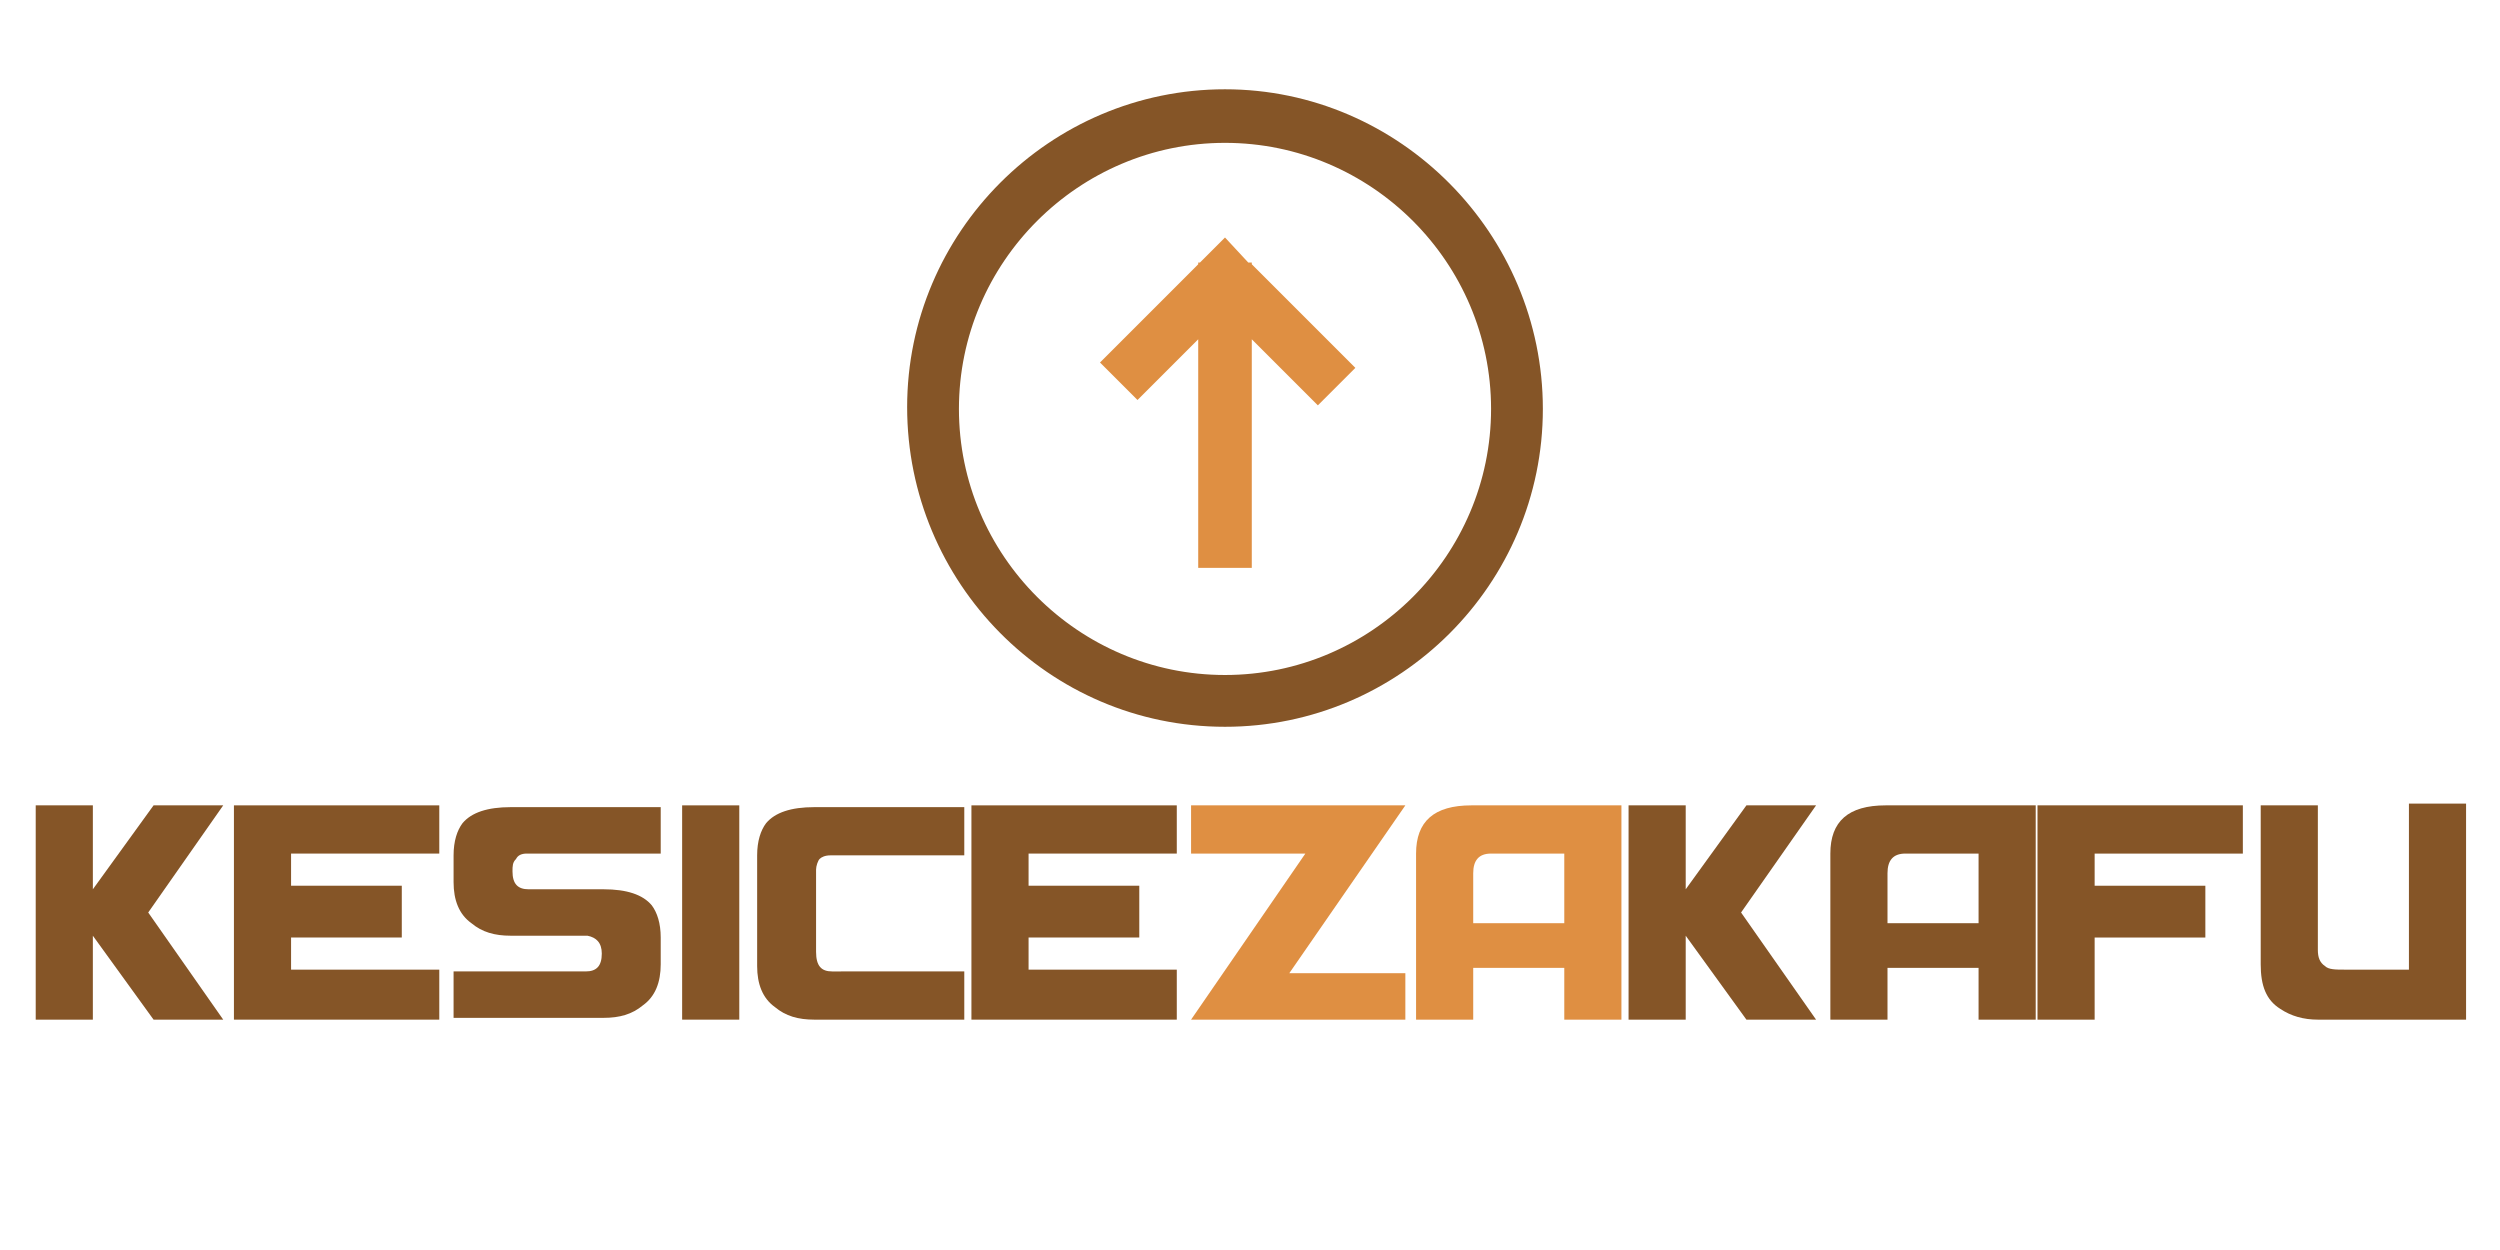<?xml version="1.0" encoding="utf-8"?>
<!-- Generator: Adobe Illustrator 24.0.1, SVG Export Plug-In . SVG Version: 6.00 Build 0)  -->
<svg version="1.1" id="Layer_1" xmlns="http://www.w3.org/2000/svg" xmlns:xlink="http://www.w3.org/1999/xlink" x="0px" y="0px"
	 viewBox="0 0 140 70" style="enable-background:new 0 0 140 70;" xml:space="preserve">
<style type="text/css">
	.st0{display:none;}
	.st1{display:inline;}
	.st2{fill:#303030;}
	.st3{fill:#00AEEF;}
	.st4{fill:#FFFFFF;}
	.st5{fill:#855527;}
	.st6{fill:#DF8F42;}
</style>
<g id="Layer_1_1_" class="st0">
	<g class="st1">
		<g>
			<path class="st2" d="M13.1,55.1c2.4-0.3,4.1-1,5.1-2s1.9-2.2,2.8-3.6c0.9-1.4,1.4-2.3,1.7-2.7c0.2-0.4,0.4-0.9,0.6-1.2h-1.5V45
				h1.7c0.5-1.4,1.4-2.8,2.6-4.1c1.3-1.3,2.3-2.1,2.9-2.4c0.7-0.3,1.4-0.6,2.1-0.9c0.7-0.3,1.3-0.4,1.5-0.4c0.1,0,0.2,0,0.2,0.1
				c0,0.2-0.2,0.3-0.6,0.4c-0.4,0.1-0.8,0.4-1.2,0.7c-0.4,0.4-0.9,1.1-1.6,2.3s-1.4,2.5-1.9,4.1c0,0,0.1,0,0.4,0s0.5,0,0.8,0
				c0.4,0,0.6,0,0.8,0c0.1,0,0.3,0,0.4,0l-0.1,0.6h-2.6c-0.9,1.9-1.9,3.6-3,5.3c-1.2,1.7-2.3,2.8-3.3,3.4c-1,0.6-2,1-2.9,1.3
				c-0.8,0.5-1.9,0.6-3,0.6s-2.3-0.1-3.4-0.3c-1.2-0.2-2.1-0.6-2.8-1.3s-1.1-1.3-1.1-1.9c0-0.7,0.1-1.2,0.5-1.5
				c0.3-0.3,0.7-0.5,1.1-0.5c0.7,0,1.1,0.2,1.3,0.6c0.2,0.4,0.2,0.7,0.2,0.9s-0.2,0.5-0.5,0.6C10,52.8,9.8,53,9.8,53.2v0.4
				c0.1,0.5,0.4,0.9,0.9,1.1c0.5,0.2,1.1,0.4,1.8,0.4C12.7,55.2,12.9,55.1,13.1,55.1z M15,49.6c-2-0.5-3-1.8-3-3.9c0-1,0.3-2.3,1-4
				c0.6-1.6,2.1-3.3,4.5-4.9c2.3-1.7,4.9-2.5,7.7-2.5c0.5,0,0.8,0,1,0l8.1,0.8c2.5,0,4.2-0.2,4.9-0.5c0.8-0.3,1.2-0.5,1.3-0.4
				c-0.7,0.5-1.3,0.9-2,1.4c-1.7,0.8-3.3,1.1-4.8,1.1c-0.7,0-2.6-0.1-5.7-0.4c-3.1-0.3-5.3-0.4-6.6-0.4c-1.4,0-2.7,0.5-3.7,1.4
				c-1.1,0.9-1.8,2.2-2.2,3.7s-0.6,2.7-0.6,3.4c0,1.2,0.3,2.2,0.8,3s1.3,1.2,2.2,1.2c0.5,0,1.1-0.3,1.6-0.8s1-1,1.3-1.4
				c0.1,0.1-0.3,0.7-1.2,1.8c-0.9,1.1-2.1,1.6-3.6,1.6C15.7,49.7,15.4,49.6,15,49.6z"/>
			<path class="st2" d="M34.7,45c0.8-0.2,1.4-0.3,2-0.3c0.8,0,1.4,0.1,1.9,0.4c0.2,0.2,0.5,0.4,0.7,0.6l0.6-0.7l3.4,0.1L38.7,52
				c-0.3,0.5-0.5,1-0.5,1.5c0,0.8,0.3,1.1,1,1.1c0.2,0,0.5-0.1,0.9-0.3c0.3-0.2,0.8-0.6,1.5-1.4c0.7-0.8,1.5-1.7,2.5-2.8
				s1.5-1.6,1.7-1.4c0.1,0.1-0.3,0.7-1.3,1.8c-0.9,1.1-1.9,2.3-3,3.6S39.2,56,37.8,56c-0.6,0-1.2-0.1-1.7-0.4
				c-0.5-0.2-0.9-0.5-1-0.8c-0.2-0.3-0.2-0.6-0.2-0.9c0-0.1,0-0.2,0-0.3s0-0.1,0-0.1c-0.6,0.8-1.2,1.4-2,1.8
				c-0.8,0.4-1.5,0.6-2.3,0.6c-0.7,0-1.3-0.2-1.8-0.6c-0.5-0.4-0.7-1-0.7-1.7c0-1.9,0.8-3.8,2.3-5.5C31.9,46.4,33.3,45.3,34.7,45z
				 M38.1,45.6c-0.1-0.1-0.3-0.1-0.4-0.1c-1,0-2.3,1-3.9,3.1c-1.7,2.1-2.5,3.7-2.5,5c0,0.5,0.2,0.9,0.6,1.1c0.6,0.2,1.4-0.2,2.3-1.3
				s1.5-2,2-2.8c0.5-0.7,1-1.5,1.5-2.4s0.8-1.5,0.8-2C38.5,45.9,38.3,45.7,38.1,45.6z"/>
			<path class="st2" d="M50.4,50.6c0.8-0.9,1.4-1.7,1.8-2.3c0.4-0.6,0.5-1.1,0.5-1.5c0-0.3-0.1-0.5-0.4-0.5c-0.5,0-1.1,0.4-1.9,1.1
				c-0.8,0.7-1.6,1.8-2.5,3.2s-1.6,2.6-2.2,3.5c-0.6,0.9-1,1.5-1.2,1.9h-3.9l4.2-6c0.9-1.5,1.9-2.9,2.8-4.3c0.9-1.4,1.9-2.7,2.7-4
				c0.9-1.3,1.4-2.1,1.5-2.4l0.2-0.6h3.4l0.1,0.6c-0.1,0.6-0.7,1.6-1.7,3s-2,2.8-3,4.1C51.9,45.5,53,45,54,45c1.3,0,2,0.5,2.1,1.6
				c0.1,0.8-0.5,2.2-2,4.2s-2.2,3.2-2.2,3.5c0,0.1,0,0.2,0.1,0.3s0.2,0.1,0.3,0.1c0.3,0,0.8-0.2,1.3-0.7s1.2-1.2,2.1-2.2
				c0.9-1,1.5-1.7,2-2.2c0.4-0.5,0.7-0.7,0.8-0.6c0.1,0.1-0.2,0.6-1,1.5c-0.7,0.9-1.5,1.8-2.3,2.8s-1.6,1.7-2.4,2.2
				C52,55.8,51.3,56,50.6,56c-0.6,0-1.1-0.2-1.4-0.5c-0.4-0.3-0.5-0.7-0.5-1.3c0-0.5,0.1-1.1,0.4-1.6C49.3,52,49.8,51.4,50.4,50.6z"
				/>
			<path class="st2" d="M66.9,48.7c-0.5,0.9-1,1.7-1.6,2.6c-1.4,1.7-2.5,2.8-3.3,3.4c-0.9,0.6-1.5,0.9-2,1.1
				c-0.5,0.2-0.9,0.3-1.2,0.3c-0.5,0-0.9-0.1-1.1-0.4c-0.2-0.3-0.3-0.6-0.3-1.1c0-0.1,0.1-0.4,0.2-0.9c0.1-0.5,0.7-1.3,1.8-2.5
				s2.1-2.4,3.2-3.6c0-0.1-0.1-0.1-0.2-0.1c-0.1,0-0.3,0.1-0.6,0.2c-0.9,0.6-1.6,1.1-2.1,1.5c-0.5,0.3-1,0.5-1.5,0.5
				c-0.3,0-0.5-0.1-0.8-0.2c-0.3-0.1-0.4-0.4-0.4-0.7c0-0.7,0.5-1.6,1.6-2.6c1.1-1.1,1.8-1.6,2.3-1.6c0.2,0,0.3,0.2,0.3,0.5
				s0.1,0.5,0.3,0.5c0.6-0.1,1.1-0.2,1.5-0.3s0.8-0.1,1.2-0.1c0.5,0,0.9,0.1,1.2,0.2c0.4,0.1,0.5,0.3,0.5,0.5c0,0.5-0.7,1.4-2.1,2.9
				s-2.3,2.5-2.6,3c-0.3,0.6-0.5,1-0.5,1.3s0.2,0.5,0.5,0.5c0.6,0,1.1-0.2,1.7-0.7c0.6-0.5,1.3-1.3,2.3-2.4
				C66.3,49.1,66.8,48.6,66.9,48.7z"/>
			<path class="st2" d="M64.8,54.5c0.6-0.7,1-1,1.2-1c0.1,0,0.2,0.1,0.2,0.4c0,0.2,0,0.4,0,0.5c0,0.4,0.1,0.7,0.3,0.9
				c0.2,0.2,0.5,0.3,0.9,0.3c0.5,0,0.9-0.2,1.2-0.5c0.4-0.4,0.6-0.8,0.6-1.4c0-0.4-0.1-0.8-0.3-1.3c-0.2-0.5-0.6-1-1.1-1.7
				c-0.5-0.6-0.8-1.3-0.8-1.8s0.3-1,0.8-1.5c0.5-0.4,1-0.9,1.4-1.2c0.4-0.4,1-0.6,1.8-0.7c0.8-0.1,1.5-0.2,2.3-0.3
				c0,0.1-0.3,0.3-1,0.5s-1.1,0.5-1.1,0.8c-0.1,0.3-0.3,0.6-0.4,0.9c0,0.3,0.1,0.6,0.2,1s0.4,1,0.7,1.8c0.4,0.8,0.5,1.5,0.5,2.2
				c0,1.1-0.5,2-1.4,2.7s-1.9,1-3.1,1c-0.5,0-0.9,0-1.2-0.1c-0.3-0.1-0.5-0.2-0.9-0.4c-0.3-0.2-0.5-0.4-0.7-0.6
				C64.8,54.7,64.7,54.6,64.8,54.5z"/>
			<path class="st2" d="M82.8,45.3c-0.1,0-0.2,0-0.4,0c-1.1,0-2.6,1.2-4.4,3.5s-2.7,4.1-2.7,5.3c0,0.3,0.2,0.6,0.5,0.8
				s0.8,0.3,1.4,0.3c1.2,0,2.6-0.5,4-1.5c1.5-1,2.9-2.1,4.4-3.3c1.4-1.2,2.2-1.8,2.3-1.8c-0.6,0.7-1.1,1.4-1.7,2
				c-1.4,1.4-3.1,2.6-5,3.7c-1.9,1.1-3.7,1.7-5.4,1.7c-0.6,0-1.2-0.1-1.8-0.2c-0.6-0.2-1-0.5-1.3-0.9s-0.5-0.9-0.5-1.4
				c0-1.7,1.2-3.6,3.5-5.6c2.3-2.1,4.6-3.1,6.8-3.1c0.6,0,1.2,0.1,1.8,0.3c0.6,0.2,0.9,0.7,0.9,1.3s-0.3,1.2-0.8,1.8s-1,1.1-1.5,1.4
				c-0.5,0.3-0.7,0.4-0.8,0.4c0-0.3,0-0.6,0.1-0.9c0.6-1.8,0.9-2.8,0.9-3.1C83.3,45.7,83.2,45.4,82.8,45.3z"/>
			<path class="st2" d="M92.2,50.6c0.8-0.9,1.4-1.7,1.8-2.3s0.5-1.1,0.5-1.5c0-0.3-0.1-0.5-0.4-0.5c-0.5,0-1.1,0.4-1.9,1.1
				c-0.8,0.7-1.6,1.8-2.5,3.2s-1.6,2.6-2.2,3.5s-1,1.5-1.2,1.9h-3.9l4.2-6c0.9-1.5,1.9-2.9,2.8-4.3c0.9-1.4,1.9-2.7,2.7-4
				c0.9-1.3,1.4-2.1,1.5-2.4l0.2-0.6h3.4l0.1,0.6c-0.1,0.6-0.7,1.6-1.7,3s-2,2.8-3,4.1c1.1-0.9,2.2-1.4,3.2-1.4c1.3,0,2,0.5,2.1,1.6
				c0.1,0.8-0.5,2.2-2,4.2s-2.2,3.2-2.2,3.5c0,0.1,0,0.2,0.1,0.3s0.2,0.1,0.3,0.1c0.3,0,0.8-0.2,1.3-0.7s1.2-1.2,2.1-2.2
				s1.5-1.7,2-2.2c0.4-0.5,0.7-0.7,0.8-0.6c0.1,0.1-0.2,0.6-1,1.5c-0.7,0.9-1.5,1.8-2.3,2.8s-1.6,1.7-2.4,2.2s-1.6,0.7-2.3,0.7
				c-0.6,0-1.1-0.2-1.4-0.5c-0.4-0.3-0.5-0.7-0.5-1.3c0-0.5,0.1-1.1,0.4-1.6C91.1,52,91.6,51.4,92.2,50.6z"/>
			<path class="st2" d="M104.5,55.7c-0.6-0.2-0.9-0.6-1.1-1c-0.1-0.4-0.2-0.8-0.2-1.2c-0.6,0.8-1.2,1.4-2,1.8
				c-0.8,0.4-1.5,0.6-2.3,0.6c-0.7,0-1.3-0.2-1.8-0.6c-0.5-0.4-0.7-1-0.7-1.7c0-0.6,0.2-1.3,0.5-1.9c0.3-0.6,0.9-1.6,1.9-2.8
				c0.9-1.2,1.7-2.2,2.2-2.9c0.6-0.7,1.2-1.1,1.8-1.1c0.7,0,1.4,0,2.1,0l-3.7,5c-1.2,1.8-1.8,3.1-1.8,3.9c0,0.6,0.3,0.9,0.8,1
				c0.7,0.2,1.6-0.4,2.8-1.8c1.2-1.4,1.7-2.1,1.5-2.3l4.2-5.8h3.4l-5,7.1c-0.3,0.5-0.5,1-0.5,1.4c0,0.7,0.3,1.1,1,1.1
				c0.3,0,0.6-0.1,1-0.3s0.9-0.6,1.4-1.1c0.6-0.6,1.3-1.4,2.3-2.6c1-1.2,1.6-1.7,1.8-1.7c-0.6,0.9-1.3,1.8-1.9,2.7
				c-0.7,0.7-1.4,1.5-2.1,2.4c-0.7,0.8-1.4,1.4-2.1,1.7c-0.6,0.3-1.2,0.5-1.9,0.5c-0.3,0-0.6,0-0.8-0.1
				C105.2,56,104.9,55.9,104.5,55.7z"/>
			<path class="st2" d="M122.4,39.6c0,0-0.7,0.9-2,2.8c-1.3,1.9-2.6,4-4.1,6.3c-1.4,2.3-2.2,3.8-2.2,4.3s0.2,0.7,0.6,0.7
				c0.3,0,0.6-0.1,1-0.4c0.4-0.2,1-0.8,1.7-1.5c0.7-0.8,1.5-1.4,2.2-2.1c0.7-0.6,1.1-0.9,1.2-0.8c-0.4,0.5-0.7,1-1,1.4
				c-0.8,0.8-1.6,1.6-2.5,2.5s-1.8,1.7-2.7,2.2c-0.9,0.5-1.7,0.8-2.4,0.8c-1.2,0-1.8-0.7-1.8-2c0-0.5,0.1-1,0.3-1.6
				c0.2-0.6,0.9-1.9,2.2-3.9c1.3-2,2.5-4,3.7-5.8s1.8-2.9,1.9-3.2s0.1-0.5,0.2-0.6s0.1-0.2,0.1-0.2h3.8c0,0-0.1,0.1-0.1,0.3
				C122.6,39,122.5,39.2,122.4,39.6z"/>
			<path class="st2" d="M127.9,50c-0.6,0.4-1.5,0.7-2.5,1s-1.8,0.5-2.3,0.5c-0.4,0-0.6-0.1-0.6-0.2c0-0.1,0.3-0.2,1-0.3
				c0.6-0.1,1.4-0.3,2.1-0.8c0.8-0.4,1.5-1.1,2.2-1.9c0.7-0.8,1-1.5,1-2.1c0-0.5-0.1-0.7-0.4-0.8c-0.3-0.1-0.5-0.1-0.7-0.1
				c-1.1,0-2.6,1.2-4.4,3.5s-2.7,4.1-2.7,5.3c0,0.3,0.2,0.6,0.5,0.8s0.8,0.3,1.4,0.3c1.2,0,2.6-0.5,4-1.5c1.5-1,3-2.1,4.4-3.3
				s2.2-1.8,2.3-1.8c-0.6,0.7-1.1,1.4-1.7,2c-1.4,1.4-3.1,2.6-5,3.7c-1.9,1.1-3.7,1.7-5.4,1.7c-0.6,0-1.2-0.1-1.8-0.2
				c-0.6-0.2-1-0.5-1.3-0.9s-0.5-0.9-0.5-1.4c0-1.7,1.2-3.6,3.5-5.6c2.3-2.1,4.6-3.1,6.8-3.1c0.6,0,1.2,0.1,1.8,0.3
				c0.6,0.2,0.9,0.7,0.9,1.3s-0.3,1.2-0.8,1.8C129.3,49,128.7,49.6,127.9,50z"/>
		</g>
		<g>
			<path class="st3" d="M27.8,61.9h3.7c1.5,0,2.6,0.1,3.3,0.2c0.7,0.2,1,0.5,1,0.9v3.1c0,0.2-0.3,0.5-0.9,0.7
				c-0.6,0.2-1.5,0.3-2.7,0.3h-4.4C27.8,67.1,27.8,61.9,27.8,61.9z M30.9,66.4h1.9v-4h-1.9V66.4z"/>
			<path class="st3" d="M41,67v-5.2h4c1.2,0,2.2,0.1,2.9,0.2c0.7,0.1,1.1,0.4,1.1,0.7v0.7c0,0.2-0.2,0.4-0.5,0.5
				c-0.4,0.1-1.2,0.2-2.5,0.3l0,0h0.1h0.1c0.6,0,1.2,0.1,1.8,0.2c0.5,0.1,0.8,0.2,0.9,0.5c0,0.1,0.1,0.3,0.1,0.4c0,0.2,0,0.3,0,0.5
				s0,0.3,0,0.5s0,0.3,0,0.4s0,0.1,0,0.1v0.1V67h-3.1v-2.4H44V67H41z M44.1,64H46v-1.5h-1.9V64z"/>
			<path class="st3" d="M54.2,67v-5.2h3.1V67H54.2z"/>
			<path class="st3" d="M64.9,61.9c0.1,0.3,0.3,0.7,0.4,1s0.3,0.7,0.4,1.1c0.1,0.2,0.2,0.4,0.2,0.6c0.1,0.2,0.1,0.4,0.2,0.6
				s0.1,0.3,0.2,0.5s0.1,0.3,0.2,0.5c0.1-0.2,0.1-0.4,0.2-0.7c0.1-0.2,0.2-0.5,0.2-0.7c0-0.1,0.1-0.2,0.1-0.3c0-0.1,0.1-0.2,0.1-0.3
				c0.2-0.4,0.3-0.8,0.5-1.2s0.3-0.8,0.4-1.1h3.1L68.8,67h-4.7l-2.3-5.2h3.1C64.9,61.8,64.9,61.9,64.9,61.9z"/>
			<path class="st3" d="M75.7,67v-5.2h7.8v0.5h-4.7v1.5h3.6v0.7h-3.6v1.8h4.9V67H75.7z"/>
			<path class="st3" d="M88.2,64.1h3.7v1h-3.7V64.1z"/>
			<path class="st3" d="M96.8,67v-5.2h3.1V67H96.8z"/>
			<path class="st3" d="M109.9,67l-1.6-4.2V67h-3.1v-5.2h3.7l1.6,4.3v-4.3h3.2V67H109.9z"/>
		</g>
		<path class="st3" d="M119.4,64.1h16.7l-16.7,1C119.4,65.1,119.4,64.1,119.4,64.1z"/>
		<path class="st3" d="M22,65.1l-16.7-1H22V65.1z"/>
		<path class="st2" d="M139.6,52c-0.5-10.8-3.9-22.8-20.4-27.7l0,0c0,0,1.8-2.3,2.4-2.5c0.7-0.3,6.5-0.1,7.3-0.1
			c3.6,0.1,7,0.2,7,0.2c1.4-0.6-3.7-4.9-3.7-4.9c-2-0.2-7-0.1-9.3-0.1c-3.2,0.1-4.5,2.9-6,4.7c-10.3-16-17.5-16-46.6-16
			c-29.2,0-36.3,0-46.6,16c-1.5-1.8-2.8-4.6-6-4.7c-2.2,0-7.3-0.1-9.3,0.1c0,0-5.1,4.3-3.7,4.9c0,0,3.4-0.2,7-0.2
			c0.7,0,6.6-0.2,7.3,0.1c0.6,0.2,2.4,2.5,2.4,2.5l0,0C5,29.1,1.5,40.7,0.8,51.4c-0.1,1.5-0.1,3-0.1,4.5C2.8,46.3,6.3,31.6,25,26.5
			C35.2,10.5,39.9,10,64.9,10c1.3,0,2.6,0,3.9,0c0.5,0,0.9,0,1.4,0s0.9,0,1.4,0c1.4,0,2.7,0,3.9,0c25,0,29.8,0.5,39.9,16.6
			c18.7,5.1,22.2,19.7,24.3,29.4C139.7,54.6,139.7,53.3,139.6,52z"/>
		<rect x="58.7" y="13.6" class="st3" width="23.9" height="27.3"/>
		<g>
			<path class="st4" d="M64.9,34.8V18.7h3.8v13h8.6v3.1H64.9z"/>
		</g>
	</g>
</g>
<g id="Layer_2_1_">
	<g>
		<g>
			<path class="st5" d="M68.6,40.7c9.8,0,17.8-8,17.8-17.8S78.4,5,68.6,5s-17.8,8-17.8,17.8S58.7,40.7,68.6,40.7z M68.6,8
				c8.2,0,14.9,6.7,14.9,14.9s-6.7,14.9-14.9,14.9s-14.9-6.7-14.9-14.9S60.4,8,68.6,8z"/>
			<polygon class="st6" points="67.1,19 67.1,31.8 70.1,31.8 70.1,19 73.8,22.7 75.9,20.6 70.1,14.8 70.1,14.7 69.9,14.7 68.6,13.3 
				67.2,14.7 67.1,14.7 67.1,14.8 61.6,20.3 63.7,22.4 			"/>
		</g>
	</g>
	<g>
		<path class="st5" d="M12.5,57.1H8.6l-3.4-4.7v4.7H2v-12h3.2v4.7l3.4-4.7h3.9l-4.2,6L12.5,57.1z"/>
		<path class="st5" d="M24.6,57.1H13.1v-12h11.5v2.7h-8.3v1.8h6.2v2.9h-6.2v1.8h8.3V57.1z"/>
		<path class="st5" d="M37,47.8h-7.5c-0.3,0-0.5,0.1-0.6,0.3c-0.2,0.2-0.2,0.4-0.2,0.7v0c0,0.7,0.3,1,0.9,1h4.2
			c1.3,0,2.2,0.3,2.7,0.9c0.3,0.4,0.5,1,0.5,1.8V54c0,1-0.3,1.8-1,2.3c-0.6,0.5-1.3,0.7-2.2,0.7h-8.4v-2.6h7.4c0.6,0,0.9-0.3,0.9-1
			v0c0-0.6-0.3-0.9-0.8-1h-4.3c-0.9,0-1.6-0.2-2.2-0.7c-0.7-0.5-1-1.3-1-2.3v-1.5c0-0.8,0.2-1.4,0.5-1.8c0.5-0.6,1.4-0.9,2.7-0.9H37
			V47.8z"/>
		<path class="st5" d="M41.4,57.1h-3.2v-12h3.2V57.1z"/>
		<path class="st5" d="M54,57.1h-8.4c-0.9,0-1.6-0.2-2.2-0.7c-0.7-0.5-1-1.3-1-2.3v-6.2c0-0.8,0.2-1.4,0.5-1.8
			c0.5-0.6,1.4-0.9,2.7-0.9H54v2.7h-7.5c-0.3,0-0.5,0.1-0.6,0.2s-0.2,0.4-0.2,0.6v4.6c0,0.8,0.3,1.1,0.9,1.1H54V57.1z"/>
		<path class="st5" d="M65.9,57.1H54.4v-12h11.5v2.7h-8.3v1.8h6.2v2.9h-6.2v1.8h8.3V57.1z"/>
		<path class="st6" d="M78.7,57.1h-12l6.4-9.3h-6.4v-2.7h12l-6.5,9.4h6.5V57.1z"/>
		<path class="st6" d="M90.8,57.1h-3.2v-2.9h-5.1v2.9h-3.2v-9.3c0-1.8,1-2.7,3.1-2.7h8.4V57.1z M87.6,51.7v-3.9h-4.1
			c-0.7,0-1,0.4-1,1.1v2.8H87.6z"/>
		<path class="st5" d="M101.7,57.1h-3.9l-3.4-4.7v4.7h-3.2v-12h3.2v4.7l3.4-4.7h3.9l-4.2,6L101.7,57.1z"/>
		<path class="st5" d="M114,57.1h-3.2v-2.9h-5.1v2.9h-3.2v-9.3c0-1.8,1-2.7,3.1-2.7h8.4V57.1z M110.8,51.7v-3.9h-4.1
			c-0.7,0-1,0.4-1,1.1v2.8H110.8z"/>
		<path class="st5" d="M125.6,47.8h-8.3v1.8h6.2v2.9h-6.2v4.6h-3.2v-12h11.5V47.8z"/>
		<path class="st5" d="M138.1,57.1h-8.3c-0.8,0-1.5-0.2-2.1-0.6c-0.8-0.5-1.1-1.3-1.1-2.5v-8.9h3.2v8.1c0,0.4,0.1,0.7,0.4,0.9
			c0.2,0.2,0.6,0.2,1.1,0.2h3.6v-9.3h3.2V57.1z"/>
	</g>
</g>
</svg>
